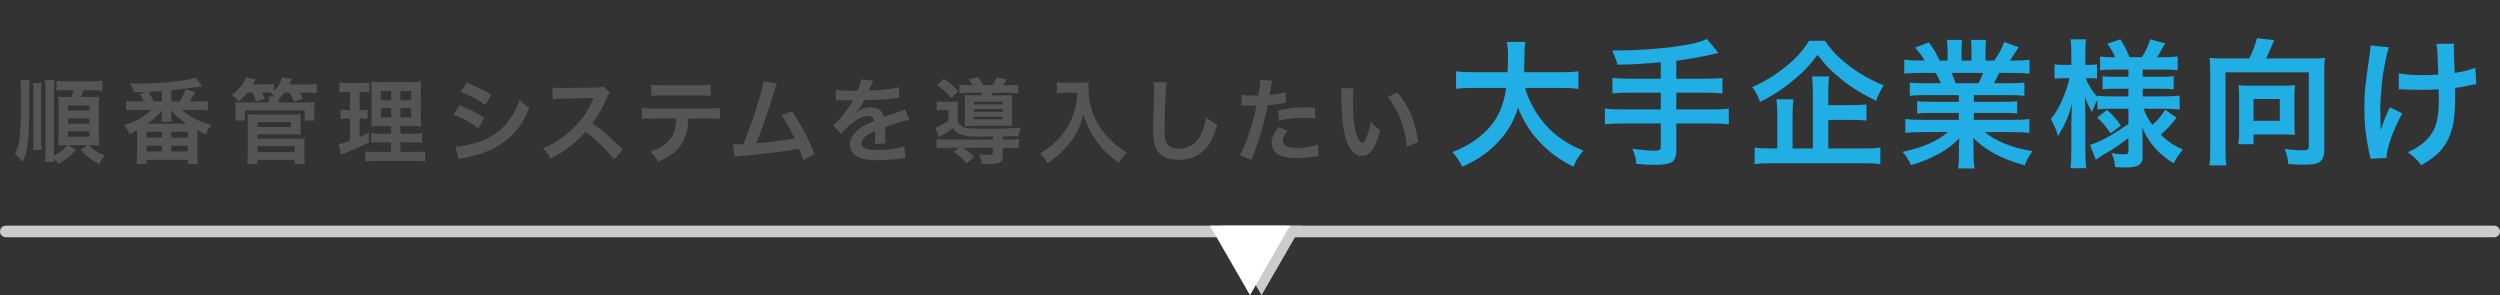 <svg width="432" height="51" viewBox="0 0 432 51" fill="none" xmlns="http://www.w3.org/2000/svg">
<rect x="0" y="0" width="432" height="51" fill="#333333" stroke="none"/>
<path d="M11.819 25.08L13.083 25.944C12.203 26.968 11.515 27.512 10.075 28.36C9.835 27.976 9.659 27.736 9.355 27.368C9.371 27.656 9.371 27.736 9.419 27.976H7.771C7.851 27.512 7.867 27.176 7.867 25.976V15.816C7.867 14.792 7.835 14.248 7.787 13.832H9.419C9.355 14.264 9.339 14.664 9.339 15.816V25.976C9.339 26.488 9.339 26.664 9.339 26.904C10.363 26.392 11.051 25.848 11.659 25.08H11.307C10.763 25.08 10.443 25.096 10.059 25.128C10.091 24.68 10.107 24.2 10.107 23.656V18.232C10.107 17.576 10.091 17.128 10.059 16.712C10.395 16.744 10.651 16.76 11.403 16.76H12.267C12.443 16.36 12.571 16.024 12.715 15.592H11.451C10.587 15.592 10.187 15.608 9.771 15.656V13.96C10.139 14.024 10.507 14.04 11.451 14.04H15.963C16.859 14.04 17.291 14.024 17.691 13.944V15.672C17.243 15.608 16.795 15.592 15.963 15.592H14.411C14.251 16.056 14.091 16.456 13.947 16.76H15.563C16.427 16.76 16.811 16.744 17.147 16.712C17.099 17.176 17.083 17.544 17.083 18.184V23.592C17.083 24.168 17.099 24.584 17.147 25.144C16.667 25.096 16.251 25.08 15.755 25.08H15.339C16.123 25.896 16.859 26.376 18.091 26.872C17.739 27.288 17.451 27.736 17.147 28.36C15.819 27.688 15.099 27.128 13.915 25.896L15.099 25.08H11.819ZM11.723 18.232V19.112H15.451V18.232H11.723ZM11.723 20.472V21.368H15.451V20.472H11.723ZM11.723 22.68V23.624H15.451V22.68H11.723ZM3.515 13.816H5.115C5.051 14.264 5.035 14.632 5.035 15.576V20.504C5.035 22.44 4.923 24.104 4.699 25.368C4.507 26.552 4.331 27.128 3.899 27.992C3.355 27.32 3.099 27.064 2.587 26.632C2.955 25.96 3.179 25.272 3.323 24.376C3.467 23.336 3.595 21.496 3.595 20.232V15.576C3.595 14.52 3.579 14.28 3.515 13.816ZM5.723 14.344H7.179C7.131 14.696 7.131 15.08 7.131 15.992V24.296C7.131 25.064 7.147 25.576 7.195 25.896H5.707C5.755 25.48 5.787 25.032 5.787 24.264V16.008C5.787 15.048 5.771 14.76 5.723 14.344ZM32.779 17.528H34.171C34.987 17.528 35.483 17.496 35.915 17.432V19.08C35.403 19.016 34.843 18.984 34.171 18.984H31.419C32.827 20.2 34.475 21.048 36.491 21.56C36.059 22.136 35.867 22.488 35.563 23.208C34.891 22.904 34.635 22.776 34.107 22.488V26.664C34.107 27.416 34.123 27.816 34.203 28.344H32.443V27.608H25.339V28.344H23.595C23.643 27.864 23.675 27.256 23.675 26.664V22.808C23.675 22.76 23.675 22.76 23.675 22.504C23.243 22.744 23.035 22.856 22.347 23.208C22.139 22.584 21.867 22.136 21.419 21.624C23.419 21.032 24.891 20.216 26.171 18.984H23.547C22.875 18.984 22.267 19.016 21.787 19.08V17.432C22.235 17.496 22.763 17.528 23.547 17.528H24.875C24.715 17.192 24.635 17.048 24.155 16.264L25.291 15.88C24.299 15.912 24.139 15.928 23.147 15.928C22.923 15.192 22.811 14.936 22.459 14.408C23.195 14.44 23.531 14.44 23.995 14.44C25.995 14.44 27.067 14.376 29.611 14.136C31.451 13.96 32.875 13.72 33.787 13.448L34.987 14.92C34.827 14.936 34.827 14.936 34.507 14.984C34.459 14.984 34.315 15.016 34.091 15.048C33.211 15.176 32.235 15.304 29.611 15.592V17.528H31.051C31.515 16.792 31.771 16.248 32.059 15.448L33.739 15.864C33.467 16.408 33.179 16.936 32.779 17.528ZM27.963 17.528V15.752C27.307 15.8 27.307 15.8 25.675 15.864C25.947 16.312 26.299 16.984 26.539 17.528H27.963ZM25.499 21.368H32.203C31.067 20.6 30.347 19.976 29.563 19.048C29.579 19.192 29.579 19.272 29.579 19.288C29.611 19.48 29.611 19.496 29.611 19.592V20.024C29.611 20.504 29.627 20.84 29.675 21.048H27.883C27.947 20.6 27.963 20.424 27.963 20.04V19.624C27.963 19.528 27.979 19.336 27.995 19.064C27.243 19.992 26.571 20.616 25.499 21.368ZM25.339 22.76V23.768H27.995V22.76H25.339ZM25.339 25.176V26.168H27.995V25.176H25.339ZM29.611 22.776V23.784H32.443V22.776H29.611ZM29.595 25.176V26.184H32.427V25.176H29.595ZM43.643 15.992H42.779C42.267 16.632 41.947 16.952 41.227 17.544C40.795 16.968 40.699 16.872 40.059 16.36C41.259 15.528 42.107 14.488 42.491 13.368L44.203 13.688C43.979 14.12 43.915 14.264 43.723 14.568H45.915C46.635 14.568 46.971 14.552 47.339 14.488V15.736C48.059 15 48.507 14.248 48.731 13.384L50.443 13.656C50.187 14.216 50.155 14.28 50.011 14.584H53.163C53.947 14.584 54.267 14.568 54.731 14.504V16.072C54.299 16.024 53.947 16.008 53.243 16.008H51.755C52.107 16.584 52.155 16.664 52.363 17.096L50.779 17.56C50.555 16.952 50.379 16.6 50.027 16.008H49.131C48.827 16.424 48.667 16.6 48.155 17.128V17.448L48.139 17.704H52.635C53.547 17.704 53.835 17.688 54.363 17.656C54.315 17.944 54.315 18.136 54.315 18.648V19.768C54.315 20.248 54.331 20.52 54.379 20.824H52.651V19.08H42.331V20.824H40.635C40.667 20.504 40.699 20.216 40.699 19.768V18.68C40.699 18.2 40.683 17.96 40.635 17.656C41.115 17.688 41.387 17.704 42.315 17.704H46.459V17.448C46.459 17.096 46.459 16.92 46.411 16.68H47.515C47.179 16.424 47.099 16.36 46.779 16.184L47.019 16.008C46.747 15.992 46.571 15.992 46.299 15.992H45.243C45.499 16.44 45.595 16.648 45.787 17.048L44.235 17.576C44.059 16.904 43.915 16.536 43.643 15.992ZM44.491 28.312H42.715C42.779 27.752 42.811 27.272 42.811 26.536V20.776C42.811 20.312 42.795 20.024 42.747 19.72C43.131 19.768 43.547 19.784 44.091 19.784H50.619C51.211 19.784 51.611 19.768 51.995 19.72C51.947 20.056 51.947 20.36 51.947 20.808V22.008C51.947 22.6 51.947 22.872 51.995 23.256C51.595 23.224 51.227 23.208 50.683 23.208H44.491V23.976H51.355C51.947 23.976 52.299 23.96 52.667 23.912C52.619 24.312 52.603 24.712 52.603 25.24V26.856C52.603 27.4 52.619 27.848 52.683 28.312H50.923V27.624H44.491V28.312ZM44.491 21.096V21.944H50.283V21.096H44.491ZM44.491 25.256V26.296H50.923V25.256H44.491ZM67.595 26.248V24.6H65.819C64.907 24.6 64.571 24.616 64.155 24.664V23.032C64.555 23.096 64.875 23.112 65.803 23.112H67.595V21.8H66.075C65.003 21.8 64.635 21.816 64.155 21.848C64.187 21.48 64.187 21.48 64.219 19.864V16.248C64.219 15.16 64.203 14.632 64.139 14.104C64.747 14.168 65.259 14.184 66.299 14.184H70.715C71.899 14.184 72.379 14.168 72.779 14.104C72.731 14.568 72.715 15.32 72.715 16.296V19.704C72.715 20.824 72.731 21.384 72.779 21.848C72.251 21.8 71.995 21.8 71.035 21.8H69.195V23.112H71.243C72.123 23.112 72.475 23.096 72.939 23.032V24.68C72.475 24.616 72.075 24.6 71.259 24.6H69.195V26.248H71.771C72.619 26.248 73.035 26.232 73.467 26.168V27.88C72.955 27.816 72.523 27.8 71.659 27.8H64.923C64.075 27.8 63.659 27.816 63.115 27.88V26.168C63.547 26.232 63.899 26.248 64.731 26.248H67.595ZM67.595 15.736H65.819V17.336H67.595V15.736ZM69.195 15.736V17.336H71.051V15.736H69.195ZM67.595 18.68H65.819V20.296H67.595V18.68ZM69.195 18.68V20.296H71.051V18.68H69.195ZM60.475 15.896H59.867C59.355 15.896 59.067 15.912 58.667 15.976V14.248C59.051 14.312 59.467 14.344 60.123 14.344H62.379C63.019 14.344 63.403 14.328 63.803 14.248V15.96C63.403 15.912 63.067 15.896 62.619 15.896H62.139V19.016H62.507C62.923 19.016 63.163 19 63.515 18.936V20.568C63.195 20.52 62.875 20.504 62.507 20.504H62.139V23.656C62.811 23.368 63.003 23.288 63.707 22.936L63.755 24.632C62.363 25.32 61.739 25.592 59.259 26.6C59.179 26.632 59.099 26.664 58.939 26.728L58.507 24.92C59.051 24.808 59.387 24.696 60.475 24.312V20.504H59.947C59.483 20.504 59.227 20.52 58.859 20.584V18.936C59.243 19 59.483 19.016 59.979 19.016H60.475V15.896ZM79.611 15.912L80.651 14.296C82.299 14.936 83.563 15.544 84.907 16.36L83.883 18.12C82.427 17.144 81.003 16.392 79.611 15.912ZM78.347 19.8L79.419 18.168C81.067 18.824 82.299 19.448 83.675 20.344L82.683 22.152C81.403 21.208 79.979 20.44 78.347 19.8ZM79.259 27.512L78.699 25.336C79.915 25.32 81.659 24.936 83.323 24.296C85.307 23.528 86.667 22.488 87.947 20.776C88.811 19.624 89.307 18.664 89.803 17.24C90.459 17.928 90.699 18.136 91.467 18.664C90.731 20.44 90.059 21.544 89.067 22.712C87.035 25.048 84.315 26.472 80.379 27.256C79.803 27.368 79.579 27.416 79.259 27.512ZM107.646 25.864L106.11 27.528C104.782 25.896 102.942 24.104 101.198 22.776C99.39 24.792 97.55 26.2 95.102 27.4C94.654 26.568 94.462 26.312 93.806 25.624C95.038 25.144 95.806 24.712 97.006 23.864C99.422 22.168 101.342 19.848 102.382 17.352L102.558 16.936C102.302 16.952 102.302 16.952 97.262 17.032C96.494 17.048 96.062 17.08 95.518 17.16L95.454 15.112C95.902 15.192 96.206 15.208 96.862 15.208C96.926 15.208 97.054 15.208 97.246 15.208L102.878 15.128C103.774 15.112 103.902 15.096 104.302 14.952L105.358 16.04C105.15 16.28 105.022 16.504 104.846 16.904C104.11 18.616 103.326 20.008 102.35 21.32C103.358 21.992 104.222 22.664 105.31 23.64C105.71 23.992 105.71 23.992 107.646 25.864ZM122.382 20.472H118.958C118.878 22.312 118.526 23.64 117.838 24.776C116.99 26.184 115.822 27.064 113.662 27.928C113.262 27.112 113.054 26.84 112.366 26.168C114.286 25.576 115.486 24.728 116.158 23.496C116.574 22.76 116.814 21.72 116.862 20.472H112.958C111.87 20.472 111.502 20.488 110.926 20.552V18.648C111.534 18.744 111.886 18.76 112.99 18.76H122.35C123.438 18.76 123.806 18.744 124.414 18.648V20.552C123.838 20.488 123.47 20.472 122.382 20.472ZM112.542 16.568V14.616C113.134 14.712 113.454 14.728 114.606 14.728H120.75C121.902 14.728 122.222 14.712 122.814 14.616V16.568C122.286 16.504 121.902 16.488 120.782 16.488H114.574C113.454 16.488 113.07 16.504 112.542 16.568ZM131.941 14.024L134.261 14.472C134.085 14.824 134.069 14.856 133.845 15.624C132.629 19.624 131.701 22.28 130.677 24.744C133.189 24.552 135.957 24.216 137.333 23.928C137.157 23.544 136.965 23.192 136.581 22.472C135.877 21.144 135.589 20.68 135.061 19.928L136.869 19.224C138.357 21.4 139.765 24.088 140.741 26.632L138.805 27.64C138.597 26.984 138.597 26.984 138.037 25.656C137.829 25.704 137.829 25.704 137.461 25.784C135.845 26.12 133.189 26.456 128.405 26.92C127.509 27 127.269 27.032 126.949 27.112L126.661 24.952C126.885 24.952 126.885 24.952 127.077 24.952C127.397 24.952 127.781 24.936 128.453 24.904C129.301 22.888 129.941 21.08 130.773 18.456C131.525 16.104 131.829 14.968 131.941 14.024ZM144.405 17.32L144.437 15.496C145.093 15.64 146.117 15.704 148.149 15.704C148.581 14.744 148.725 14.264 148.789 13.72L150.885 13.944C150.789 14.104 150.789 14.104 150.245 15.384C150.165 15.56 150.133 15.608 150.101 15.672C150.229 15.656 150.229 15.656 151.109 15.608C152.965 15.496 154.421 15.32 155.301 15.064L155.413 16.888C154.965 16.92 154.965 16.92 154.149 17.016C152.981 17.16 150.949 17.288 149.333 17.336C148.869 18.248 148.421 18.888 147.861 19.464L147.877 19.496C147.989 19.416 147.989 19.416 148.197 19.256C148.789 18.808 149.637 18.536 150.453 18.536C151.701 18.536 152.485 19.128 152.741 20.232C153.973 19.784 154.789 19.496 155.189 19.368C156.053 19.064 156.117 19.048 156.373 18.888L157.125 20.728C156.677 20.792 156.197 20.92 155.349 21.16C155.125 21.224 154.325 21.496 152.949 21.976V22.152C152.965 22.568 152.965 22.568 152.965 22.792C152.965 22.952 152.965 23.224 152.965 23.432C152.949 23.704 152.949 23.848 152.949 23.96C152.949 24.312 152.965 24.536 152.997 24.808L151.141 24.856C151.205 24.568 151.237 23.752 151.237 23C151.237 22.776 151.237 22.776 151.237 22.616C150.453 22.984 150.037 23.208 149.701 23.448C149.141 23.864 148.869 24.296 148.869 24.76C148.869 25.592 149.637 25.928 151.573 25.928C153.493 25.928 155.141 25.688 156.277 25.256L156.437 27.32C156.165 27.32 156.085 27.336 155.701 27.384C154.549 27.56 153.013 27.672 151.605 27.672C149.909 27.672 148.853 27.48 148.037 27C147.301 26.584 146.869 25.816 146.869 24.936C146.869 24.28 147.061 23.768 147.573 23.16C148.293 22.264 149.205 21.656 151.013 20.904C150.933 20.312 150.613 20.04 150.037 20.04C149.109 20.04 147.989 20.6 146.757 21.688C146.085 22.248 145.717 22.648 145.365 23.144L143.909 21.704C144.325 21.384 144.789 20.936 145.349 20.28C145.973 19.544 146.949 18.152 147.269 17.544C147.333 17.416 147.333 17.416 147.397 17.336C147.333 17.336 147.125 17.352 147.125 17.352C146.869 17.352 145.461 17.32 145.109 17.32C144.805 17.304 144.805 17.304 144.661 17.304C144.613 17.304 144.517 17.304 144.405 17.32ZM167.301 14.712H168.085C167.845 14.296 167.637 14.008 167.333 13.656L169.045 13.352C169.413 13.848 169.701 14.328 169.893 14.712H171.461C171.829 14.216 172.005 13.912 172.261 13.384L174.021 13.72C173.685 14.216 173.525 14.44 173.333 14.712H174.341C175.157 14.712 175.541 14.696 175.941 14.632V16.104C175.573 16.056 175.093 16.04 174.341 16.04H171.541C171.429 16.264 171.429 16.296 171.317 16.488H173.461C174.165 16.488 174.581 16.472 174.917 16.44C174.869 16.824 174.853 17.128 174.853 17.688V20.488C174.853 21.064 174.869 21.48 174.917 21.768C174.517 21.736 174.309 21.736 173.685 21.736H168.197C167.477 21.736 167.109 21.752 166.693 21.768C166.725 21.48 166.741 21.192 166.741 20.584V17.672C166.741 17.112 166.725 16.728 166.677 16.44C166.981 16.472 167.525 16.488 168.245 16.488H169.525C169.621 16.312 169.653 16.248 169.765 16.04H167.397C166.645 16.04 166.165 16.056 165.781 16.104V14.632C166.149 14.696 166.517 14.712 167.301 14.712ZM168.309 17.576V18.024H173.253V17.576H168.309ZM168.309 18.84V19.304H173.253V18.84H168.309ZM168.309 20.168V20.616H173.253V20.168H168.309ZM171.573 24.12V23.592C170.037 23.624 170.037 23.624 169.733 23.624C166.501 23.624 165.397 23.304 164.661 22.136C164.165 22.568 163.349 23.08 162.277 23.688L161.605 22.072C162.085 21.944 163.125 21.4 163.877 20.904V19.016H162.949C162.485 19.016 162.245 19.032 161.861 19.08V17.512C162.277 17.576 162.533 17.592 163.141 17.592H164.341C164.869 17.592 165.189 17.576 165.557 17.528C165.509 17.896 165.493 18.2 165.493 19.032V20.968C165.781 21.544 166.101 21.816 166.709 22.024C167.253 22.184 168.053 22.248 169.701 22.248C172.949 22.248 174.981 22.184 176.437 22.056C176.101 22.792 176.101 22.792 175.973 23.528C175.493 23.544 175.493 23.544 173.285 23.576V24.12H174.149C175.061 24.12 175.541 24.088 176.053 24.024V25.64C175.541 25.576 175.013 25.544 174.117 25.544H173.285V26.984C173.285 28.072 172.805 28.328 170.837 28.328C170.485 28.328 170.229 28.328 169.621 28.296C169.557 27.608 169.445 27.24 169.141 26.648C169.829 26.728 170.405 26.776 170.933 26.776C171.461 26.776 171.573 26.712 171.573 26.408V25.544H166.453C167.173 26.04 167.653 26.44 168.341 27.096L167.029 28.248C166.293 27.368 165.749 26.872 164.805 26.232L165.733 25.544H163.781C162.885 25.544 162.389 25.576 161.845 25.64V24.024C162.341 24.088 162.837 24.12 163.749 24.12H171.573ZM161.957 14.696L163.093 13.608C164.245 14.424 164.613 14.728 165.589 15.704L164.421 16.936C163.605 16.008 163.013 15.464 161.957 14.696ZM186.165 16.04H184.165C183.733 16.04 183.253 16.072 182.629 16.12V14.2C183.093 14.264 183.429 14.28 184.133 14.28H186.677C187.333 14.28 187.765 14.264 188.133 14.2C188.085 14.664 188.085 14.808 188.085 15.208C188.085 17.48 188.661 19.592 189.797 21.544C190.469 22.664 191.253 23.624 192.357 24.616C193.173 25.368 193.637 25.704 194.725 26.344C194.117 26.936 193.813 27.352 193.365 28.152C191.765 27.032 190.565 25.864 189.477 24.392C188.885 23.608 188.533 23 188.069 22.024C187.653 21.144 187.509 20.744 187.253 19.752C186.677 21.8 186.037 23.16 184.965 24.584C183.941 25.912 182.741 27.032 180.997 28.2C180.661 27.496 180.293 27.016 179.685 26.52C181.045 25.736 181.829 25.128 182.901 24.008C184.149 22.712 185.125 21 185.637 19.272C185.957 18.168 186.101 17.336 186.165 16.04ZM199.349 14.216L201.589 14.248C201.493 14.712 201.461 15.176 201.397 16.408C201.333 17.896 201.237 21.144 201.237 22.28C201.237 23.8 201.333 24.376 201.653 24.856C202.021 25.384 202.789 25.688 203.797 25.688C205.525 25.688 206.917 24.712 207.669 22.952C208.021 22.12 208.229 21.368 208.405 20.264C209.269 20.968 209.557 21.144 210.341 21.496C209.701 23.656 209.221 24.696 208.437 25.576C207.237 26.936 205.653 27.608 203.637 27.608C202.533 27.608 201.509 27.352 200.837 26.904C199.733 26.168 199.269 24.936 199.269 22.792C199.269 21.96 199.301 20.36 199.397 16.344C199.413 15.864 199.413 15.528 199.413 15.304C199.413 14.856 199.397 14.632 199.349 14.216ZM214.533 18.232L214.565 16.376C215.141 16.472 215.781 16.52 216.709 16.52C216.901 16.52 217.077 16.52 217.445 16.504C217.589 15.736 217.749 14.504 217.749 14.056C217.749 13.992 217.749 13.896 217.733 13.768L219.845 13.96C219.733 14.328 219.733 14.328 219.541 15.496C219.461 15.944 219.445 16.04 219.381 16.408C220.565 16.296 221.317 16.168 222.117 15.928L222.197 17.768C222.069 17.784 222.069 17.784 221.685 17.848C220.869 18.008 219.589 18.168 219.061 18.184C218.885 19.176 218.485 20.872 218.069 22.328C217.605 23.992 217.333 24.792 216.277 27.624L214.261 26.84C215.365 24.808 216.597 21.08 217.125 18.232C217.013 18.248 216.949 18.248 216.917 18.248H215.989C215.909 18.248 215.749 18.248 215.477 18.232C215.189 18.216 214.965 18.216 214.837 18.216C214.757 18.216 214.677 18.216 214.533 18.232ZM227.221 18.584L227.253 20.488C226.485 20.408 226.037 20.376 225.237 20.376C223.653 20.376 222.597 20.488 221.013 20.84L220.869 19.08C223.141 18.648 223.909 18.568 225.637 18.568C226.069 18.568 226.213 18.568 227.221 18.584ZM220.917 21.944L222.501 22.584C221.861 23.384 221.669 23.784 221.669 24.344C221.669 25.16 222.469 25.576 224.069 25.576C225.237 25.576 226.773 25.32 227.701 24.984L227.845 26.952C227.557 26.984 227.429 27 227.061 27.064C225.733 27.256 225.029 27.32 224.085 27.32C222.661 27.32 221.637 27.112 220.869 26.68C220.181 26.28 219.733 25.512 219.733 24.712C219.733 23.864 220.037 23.144 220.917 21.944ZM231.717 15.24H233.909C233.829 15.832 233.781 16.616 233.781 17.672C233.781 19.064 233.909 20.984 234.085 21.96C234.357 23.624 234.869 24.648 235.381 24.648C235.621 24.648 235.845 24.408 236.037 23.96C236.421 23.096 236.709 22.136 236.885 21.064C237.445 21.704 237.701 21.944 238.485 22.52C237.653 25.64 236.725 26.936 235.365 26.936C234.293 26.936 233.429 26.152 232.789 24.616C232.133 23.016 231.845 20.696 231.781 16.264C231.765 15.704 231.765 15.592 231.717 15.24ZM239.797 16.76L241.477 15.96C243.493 18.376 244.613 21.048 245.077 24.568L243.093 25.32C242.997 23.816 242.629 22.152 242.069 20.696C241.525 19.24 240.757 17.944 239.797 16.76Z" fill="#555555"/>
<path d="M269.749 15.192H263.533C264.133 17.352 265.405 19.68 266.989 21.48C268.765 23.496 270.757 24.864 273.613 26.04C272.797 27 272.461 27.504 271.861 28.8C269.293 27.48 267.637 26.256 265.933 24.408C264.373 22.752 263.197 20.832 262.309 18.6C261.589 21.072 260.317 23.136 258.397 25.032C256.765 26.64 255.037 27.768 252.661 28.8C252.253 27.888 251.749 27.144 250.981 26.28C252.709 25.584 253.669 25.08 254.869 24.24C258.085 21.96 259.693 19.272 260.269 15.192H254.605C253.093 15.192 252.397 15.24 251.605 15.36V12.312C252.349 12.432 253.213 12.48 254.629 12.48H260.509C260.557 11.28 260.581 10.896 260.581 9.648C260.581 8.64 260.509 7.92 260.413 7.248H263.581C263.461 8.088 263.437 8.448 263.413 10.056C263.413 11.04 263.389 11.592 263.365 12.48H269.725C271.093 12.48 271.933 12.432 272.749 12.312V15.36C271.789 15.24 271.069 15.192 269.749 15.192ZM286.981 13.608V10.752C283.837 11.04 282.637 11.112 279.493 11.184C279.229 10.2 279.229 10.2 278.605 8.712C279.133 8.712 279.421 8.712 279.781 8.712C283.213 8.712 287.653 8.376 290.533 7.896C292.813 7.512 293.677 7.296 294.973 6.744L296.941 9.144C294.877 9.672 291.613 10.272 289.669 10.488V13.608H294.637C296.005 13.608 296.845 13.56 297.637 13.464V16.152C296.821 16.056 295.909 16.008 294.685 16.008H289.669V18.912H295.813C297.157 18.912 297.949 18.864 298.741 18.768V21.48C297.901 21.384 297.109 21.336 295.813 21.336H289.669V26.04C289.669 27.096 289.333 27.84 288.733 28.104C288.181 28.344 287.149 28.488 286.045 28.488C285.325 28.488 284.149 28.44 282.781 28.32C282.661 27.264 282.517 26.712 282.061 25.704C283.789 25.944 285.085 26.04 286.069 26.04C286.765 26.04 286.981 25.872 286.981 25.296V21.336H280.285C278.965 21.336 278.173 21.384 277.333 21.48V18.768C278.125 18.864 278.917 18.912 280.285 18.912H286.981V16.008H281.629C280.573 16.008 279.445 16.056 278.629 16.152V13.464C279.421 13.56 280.237 13.608 281.605 13.608H286.981ZM315.925 20.712V25.656H321.901C323.245 25.656 324.157 25.608 324.925 25.488V28.368C324.157 28.248 323.173 28.2 321.901 28.2H306.277C304.933 28.2 303.973 28.248 303.205 28.368V25.488C303.853 25.608 304.741 25.656 306.061 25.656H307.117V19.896C307.117 18.792 307.069 18.024 306.973 17.16H309.925C309.805 17.904 309.757 18.696 309.757 19.872V25.656H313.261V15.864C313.261 14.712 313.213 13.968 313.117 13.2H316.069C315.973 13.944 315.925 14.592 315.925 15.792V18.168H319.885C321.061 18.168 321.829 18.12 322.525 18.048V20.832C321.805 20.76 321.013 20.712 319.909 20.712H315.925ZM312.613 7.056H315.373C316.429 8.664 317.629 9.912 319.477 11.328C321.301 12.744 323.293 13.848 325.525 14.76C324.973 15.552 324.637 16.224 324.205 17.4C322.165 16.488 319.981 15.144 318.277 13.776C316.405 12.264 315.397 11.232 314.077 9.48C312.757 11.256 311.869 12.192 310.117 13.68C308.269 15.24 306.301 16.536 304.141 17.616C303.733 16.512 303.469 15.984 302.797 15.048C304.885 14.136 306.877 12.912 308.701 11.424C310.381 10.056 311.605 8.664 312.613 7.056ZM338.485 16.44H332.485C331.381 16.44 330.757 16.464 330.013 16.56V14.28C330.685 14.352 331.309 14.376 332.485 14.376H335.389C335.029 13.608 334.765 13.056 334.501 12.6H331.909C330.733 12.6 329.821 12.648 329.053 12.72V10.32C329.797 10.416 330.565 10.464 331.789 10.464H332.557C332.101 9.624 331.813 9.24 330.925 8.232L333.325 7.32C334.141 8.448 334.477 9.024 335.173 10.464H336.541V8.76C336.541 8.04 336.493 7.368 336.421 6.888H339.037C338.989 7.32 338.965 7.848 338.965 8.664V10.464H340.669V8.664C340.669 7.896 340.645 7.344 340.597 6.888H343.213C343.141 7.344 343.093 7.992 343.093 8.76V10.464H344.605C345.445 9.264 345.901 8.424 346.333 7.248L348.805 8.16C348.229 9.12 347.845 9.72 347.317 10.464H347.989C349.237 10.464 349.981 10.416 350.701 10.32V12.72C349.957 12.648 349.021 12.6 347.845 12.6H345.445C344.989 13.56 344.893 13.776 344.557 14.376H347.341C348.517 14.376 349.117 14.352 349.813 14.28V16.56C349.069 16.464 348.469 16.44 347.341 16.44H341.077V17.592H346.093C347.173 17.592 347.893 17.568 348.565 17.472V19.632C347.893 19.536 347.149 19.512 346.093 19.512H341.077V20.712H347.773C349.141 20.712 349.981 20.664 350.677 20.568V22.968C349.789 22.872 348.901 22.824 347.797 22.824H342.973C343.789 23.52 344.869 24.168 346.237 24.744C347.773 25.392 349.021 25.728 351.229 26.112C350.557 27.024 350.269 27.552 349.861 28.56C345.829 27.456 343.117 25.992 340.957 23.808C341.029 24.72 341.029 24.936 341.029 25.512V26.688C341.029 27.696 341.077 28.44 341.197 29.112H338.365C338.461 28.416 338.509 27.624 338.509 26.664V25.512C338.509 24.96 338.509 24.864 338.581 23.88C337.453 25.032 336.565 25.728 335.125 26.52C333.589 27.36 332.125 27.984 330.229 28.536C329.845 27.696 329.389 26.976 328.765 26.232C332.269 25.488 334.693 24.432 336.613 22.824H332.149C331.021 22.824 330.157 22.872 329.245 22.968V20.568C330.013 20.664 330.829 20.712 332.125 20.712H338.485V19.512H333.733C332.677 19.512 331.957 19.536 331.285 19.632V17.472C331.957 17.568 332.653 17.592 333.733 17.592H338.485V16.44ZM337.933 14.376H341.893C342.253 13.68 342.445 13.248 342.685 12.6H337.213C337.549 13.32 337.693 13.68 337.933 14.376ZM367.789 18.792H364.645C363.733 18.792 363.109 18.816 362.437 18.912V17.256C362.029 17.952 362.005 18.024 361.501 19.368C360.949 18.432 360.661 17.832 360.277 16.704C360.325 18.168 360.349 19.344 360.349 20.04V26.136C360.349 27.384 360.397 28.32 360.493 29.064H357.781C357.877 28.296 357.925 27.336 357.925 26.136V21.168C357.973 19.368 358.021 18.24 358.069 17.832C357.421 20.208 356.869 21.48 355.621 23.52C355.237 22.248 354.925 21.48 354.397 20.568C355.333 19.416 355.981 18.24 356.677 16.488C357.205 15.12 357.373 14.52 357.589 13.512H356.629C355.909 13.512 355.453 13.536 355.021 13.608V11.112C355.429 11.184 355.861 11.208 356.629 11.208H357.925V9.288C357.925 8.04 357.877 7.392 357.781 6.792H360.493C360.373 7.464 360.349 8.136 360.349 9.288V11.208H360.997C361.645 11.208 361.933 11.184 362.365 11.112V13.584C361.909 13.536 361.525 13.512 360.973 13.512H360.445C360.733 14.472 361.549 15.792 362.437 16.752V16.536C363.109 16.632 363.805 16.656 364.885 16.656H367.789V15.336H365.581C364.333 15.336 364.045 15.36 363.325 15.432V13.176C364.021 13.248 364.405 13.272 365.533 13.272H367.789V12.024H365.173C364.069 12.024 363.589 12.048 362.893 12.144V9.768C363.589 9.864 364.189 9.888 365.173 9.888H365.509C365.197 9.12 364.813 8.496 364.141 7.56L366.397 6.792C367.117 7.92 367.549 8.784 367.981 9.888H370.117C370.885 8.616 371.173 7.992 371.557 6.792L374.125 7.488C373.501 8.664 373.117 9.336 372.733 9.888H373.909C374.893 9.888 375.613 9.84 376.309 9.744V12.144C375.589 12.048 374.989 12.024 373.933 12.024H370.261V13.272H373.213C374.413 13.272 374.917 13.248 375.613 13.152V15.456C374.917 15.36 374.461 15.336 373.213 15.336H370.261V16.656H374.149C375.133 16.656 375.925 16.608 376.645 16.512V18.936C375.853 18.84 375.013 18.792 374.149 18.792H370.429C370.813 19.896 371.149 20.496 371.941 21.6C372.757 20.88 373.381 20.136 374.149 18.96L376.117 20.352C375.109 21.624 374.485 22.296 373.381 23.28C374.629 24.456 375.565 25.104 377.197 25.848C376.501 26.664 376.117 27.24 375.613 28.224C374.365 27.456 373.549 26.784 372.733 25.944C371.605 24.768 370.861 23.616 370.165 22.032C370.237 23.112 370.237 23.304 370.237 23.76V27.096C370.237 28.464 369.469 28.944 367.237 28.944C366.877 28.944 366.205 28.92 365.509 28.872C365.389 27.816 365.245 27.216 364.861 26.448C365.725 26.616 366.325 26.664 367.141 26.664C367.645 26.664 367.789 26.544 367.789 26.112V23.856C366.085 25.152 365.437 25.608 363.181 26.904C362.989 27.024 362.509 27.36 362.149 27.6L361.165 25.032C361.837 24.84 362.269 24.648 363.133 24.24C364.669 23.496 365.053 23.256 367.789 21.432V18.792ZM362.413 20.304L364.093 18.984C365.269 20.088 365.725 20.592 366.493 21.696L364.717 23.04C363.925 21.888 363.565 21.456 362.413 20.304ZM384.109 10.104H388.645C389.197 9.096 389.797 7.536 390.013 6.6L392.989 6.936C392.869 7.176 392.653 7.656 392.437 8.184C392.077 9.072 391.909 9.48 391.597 10.104H399.421C400.453 10.104 401.005 10.08 401.749 10.008C401.653 10.8 401.629 11.472 401.629 12.36V25.944C401.629 27.096 401.341 27.744 400.645 28.104C400.165 28.344 399.325 28.464 398.005 28.464C397.453 28.464 396.997 28.44 395.413 28.344C395.317 27.312 395.197 26.808 394.789 25.752C395.845 25.872 397.045 25.968 397.885 25.968C398.821 25.968 398.965 25.872 398.965 25.296V12.504H384.565V25.92C384.565 27.216 384.613 27.84 384.733 28.584H381.781C381.901 27.864 381.925 27.24 381.925 25.92V12.384C381.925 11.52 381.901 10.896 381.829 10.008C382.549 10.08 383.077 10.104 384.109 10.104ZM396.469 16.536V21.36C396.469 22.224 396.493 22.752 396.589 23.28C396.037 23.256 395.197 23.232 394.573 23.232H389.413V24.912H386.773C386.869 24.216 386.917 23.568 386.917 22.896V16.464C386.917 15.792 386.893 15.312 386.797 14.712C387.325 14.784 387.805 14.808 388.501 14.808H394.837C395.533 14.808 396.061 14.784 396.589 14.712C396.493 15.336 396.469 15.816 396.469 16.536ZM389.413 17.112V20.88H393.949V17.112H389.413ZM414.517 15.432V12.672C415.573 12.888 416.845 12.984 418.789 12.984C419.701 12.984 420.085 12.96 421.333 12.888C421.189 8.664 421.165 8.448 421.021 7.584L424.069 7.536C424.021 7.92 424.021 8.064 424.021 8.352C424.021 8.592 424.021 8.808 424.069 9.888C424.069 10.152 424.117 11.064 424.165 12.6C425.869 12.336 426.925 12.072 427.741 11.688L427.909 14.544C427.501 14.592 427.357 14.616 426.565 14.784C425.485 15.024 425.269 15.072 424.237 15.192C424.261 15.696 424.261 15.912 424.261 16.344C424.261 18.888 424.093 20.88 423.757 22.08C423.229 24.072 422.365 25.536 421.021 26.736C420.277 27.384 419.629 27.84 418.405 28.56C417.565 27.48 417.181 27.12 416.077 26.304C417.709 25.56 418.837 24.768 419.749 23.688C420.997 22.176 421.429 20.496 421.429 16.944C421.429 16.44 421.429 16.224 421.405 15.432C420.589 15.504 419.341 15.528 418.141 15.528C417.469 15.528 416.581 15.504 415.957 15.48C415.261 15.432 415.165 15.432 414.877 15.432C414.781 15.432 414.661 15.432 414.517 15.432ZM412.981 18.528L415.117 19.584C413.533 22.488 412.429 25.56 412.381 27.288L409.597 27.432C409.573 27.096 409.549 26.976 409.429 26.52C408.829 23.808 408.565 21.432 408.565 18.72C408.565 16.008 408.709 14.592 409.453 9.624C409.597 8.616 409.621 8.352 409.621 7.848L412.789 8.16C412.501 9.12 412.357 9.672 412.093 11.088C411.709 13.128 411.613 13.8 411.469 15.816C411.349 17.4 411.301 18.096 411.301 18.552C411.301 18.624 411.301 18.912 411.325 19.296C411.325 19.56 411.325 19.968 411.349 21.144C411.349 21.336 411.349 21.48 411.349 21.576C411.373 21.96 411.397 22.104 411.397 22.488C411.805 21.168 412.405 19.608 412.981 18.528Z" fill="#20AEE5"/>
<path d="M1 40H216H431" stroke="#CCCCCC" stroke-width="2" stroke-linecap="round"/>
<path d="M218 51L211.072 39L224.928 39L218 51Z" fill="#CCCCCC"/>
<path d="M216 51L209.072 39L222.928 39L216 51Z" fill="white"/>
</svg>
